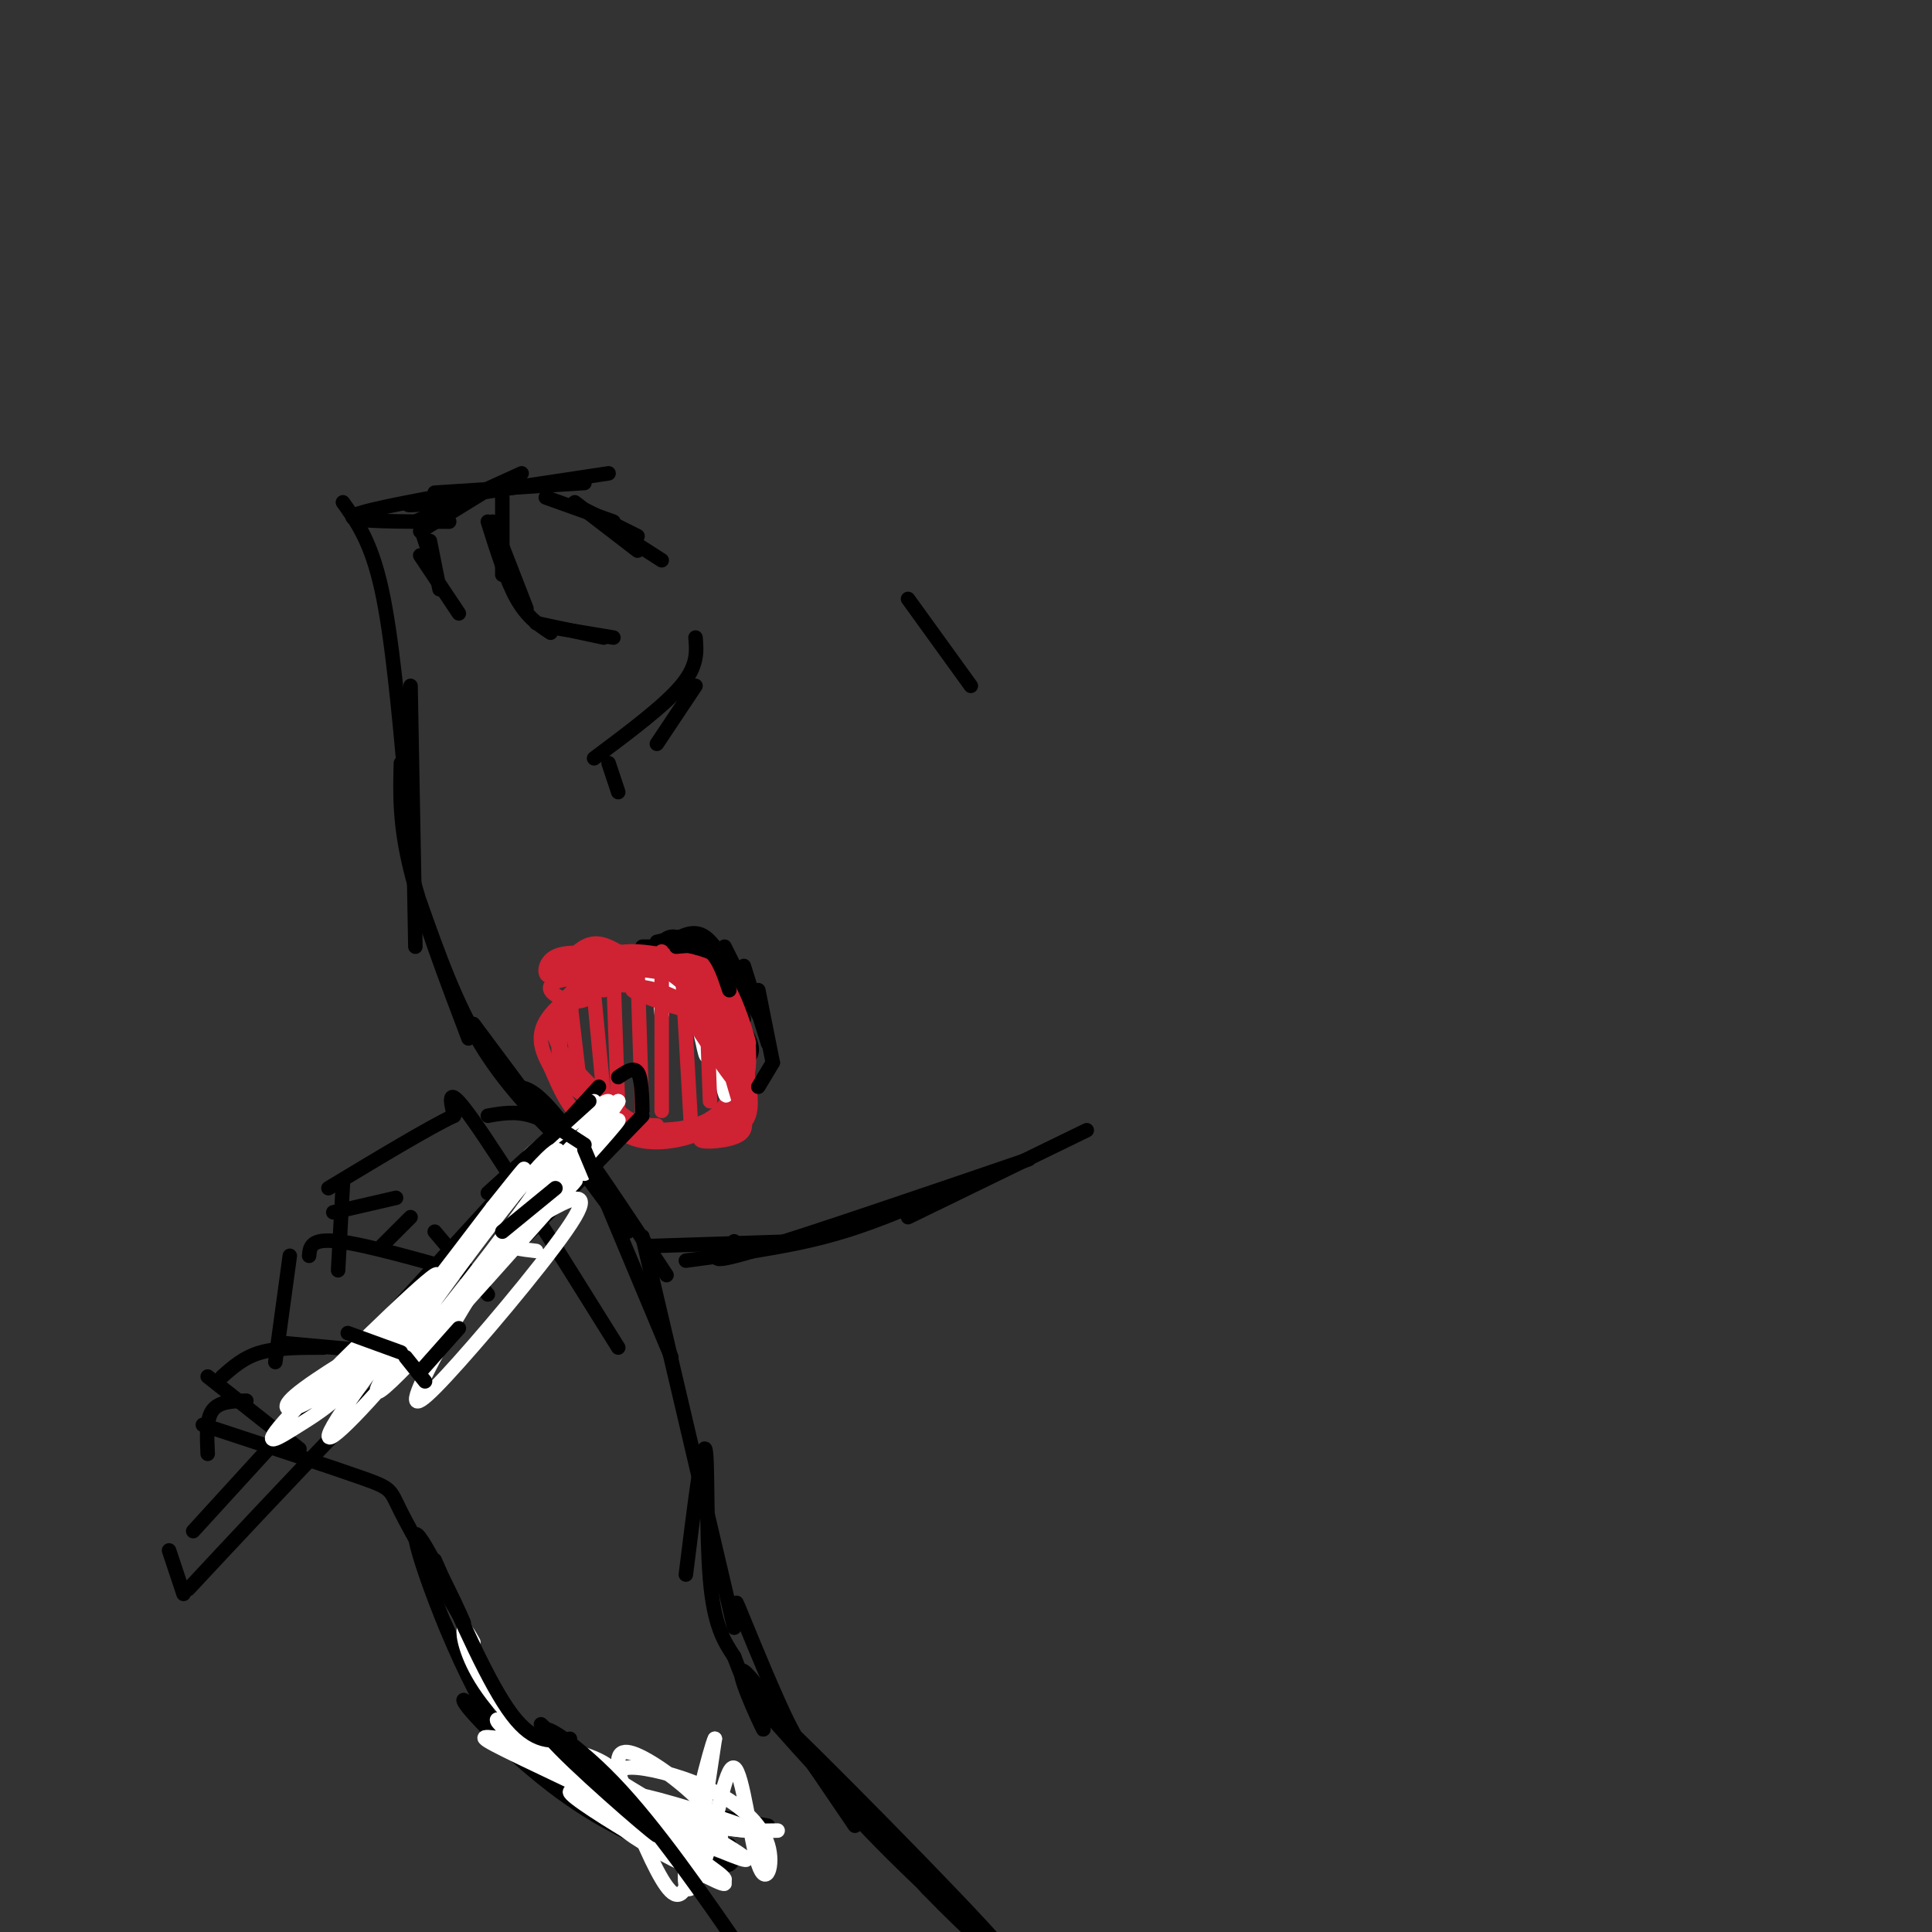 <svg viewBox='0 0 400 400' version='1.1' xmlns='http://www.w3.org/2000/svg' xmlns:xlink='http://www.w3.org/1999/xlink'><rect x="0" y="0" width="400" height="400" fill="#333333" stroke="none"/><g fill='none' stroke='rgb(0,0,0)' stroke-width='3' stroke-linecap='round' stroke-linejoin='round'><path d='M71,104c2.917,4.083 5.833,8.167 8,18c2.167,9.833 3.583,25.417 5,41'/><path d='M85,142c0.000,0.000 1.000,54.000 1,54'/><path d='M83,158c-0.167,6.250 -0.333,12.500 2,22c2.333,9.500 7.167,22.250 12,35'/><path d='M87,187c3.750,10.583 7.500,21.167 13,30c5.500,8.833 12.750,15.917 20,23'/><path d='M98,212c0.000,0.000 32.000,43.000 32,43'/><path d='M107,225c1.917,0.250 3.833,0.500 9,7c5.167,6.500 13.583,19.250 22,32'/><path d='M134,258c0.000,0.000 31.000,-1.000 31,-1'/><path d='M142,261c10.083,-1.333 20.167,-2.667 29,-5c8.833,-2.333 16.417,-5.667 24,-9'/><path d='M152,257c-0.244,0.422 -0.489,0.844 -2,2c-1.511,1.156 -4.289,3.044 6,0c10.289,-3.044 33.644,-11.022 57,-19'/><path d='M188,252c0.000,0.000 37.000,-18.000 37,-18'/><path d='M136,195c3.417,-0.833 6.833,-1.667 9,-1c2.167,0.667 3.083,2.833 4,5'/><path d='M151,201c-4.250,-3.250 -8.500,-6.500 -11,-7c-2.500,-0.500 -3.250,1.750 -4,4'/><path d='M139,195c2.333,-1.333 4.667,-2.667 7,-1c2.333,1.667 4.667,6.333 7,11'/><path d='M151,200c0.000,0.000 3.000,11.000 3,11'/><path d='M152,202c0.000,0.000 2.000,13.000 2,13'/><path d='M154,214c0.500,2.750 1.000,5.500 0,7c-1.000,1.500 -3.500,1.750 -6,2'/><path d='M136,196c0.000,0.000 -3.000,0.000 -3,0'/><path d='M137,205c0.000,0.000 -2.000,-4.000 -2,-4'/><path d='M135,201c-0.083,-1.548 0.708,-3.417 2,-5c1.292,-1.583 3.083,-2.881 6,0c2.917,2.881 6.958,9.940 11,17'/><path d='M154,213c2.111,3.800 1.889,4.800 1,6c-0.889,1.200 -2.444,2.600 -4,4'/><path d='M151,223c-0.833,0.833 -0.917,0.917 -1,1'/></g>
<g fill='none' stroke='rgb(207,34,51)' stroke-width='3' stroke-linecap='round' stroke-linejoin='round'><path d='M117,212c1.778,-4.689 3.556,-9.378 6,-12c2.444,-2.622 5.556,-3.178 9,-3c3.444,0.178 7.222,1.089 11,2'/><path d='M143,199c3.199,0.781 5.697,1.734 8,6c2.303,4.266 4.411,11.844 4,11c-0.411,-0.844 -3.341,-10.112 -10,-14c-6.659,-3.888 -17.045,-2.397 -22,-1c-4.955,1.397 -4.477,2.698 -4,4'/><path d='M119,205c-1.600,3.600 -3.600,10.600 -3,15c0.600,4.400 3.800,6.200 7,8'/><path d='M117,210c-1.167,4.000 -2.333,8.000 0,12c2.333,4.000 8.167,8.000 14,12'/><path d='M124,229c2.030,2.964 4.060,5.929 8,7c3.940,1.071 9.792,0.250 14,-2c4.208,-2.250 6.774,-5.929 8,-9c1.226,-3.071 1.113,-5.536 1,-8'/><path d='M155,217c-0.480,1.467 -2.180,9.136 -6,13c-3.820,3.864 -9.759,3.925 -15,4c-5.241,0.075 -9.783,0.164 -13,-2c-3.217,-2.164 -5.108,-6.582 -7,-11'/><path d='M114,221c-1.953,-3.556 -3.335,-6.944 0,-11c3.335,-4.056 11.389,-8.778 13,-10c1.611,-1.222 -3.220,1.056 -7,4c-3.780,2.944 -6.509,6.556 -5,11c1.509,4.444 7.254,9.722 13,15'/><path d='M128,230c3.500,3.000 5.750,3.000 8,3'/></g>
<g fill='none' stroke='rgb(255,255,255)' stroke-width='3' stroke-linecap='round' stroke-linejoin='round'><path d='M139,205c0.000,0.000 -3.000,-2.000 -3,-2'/><path d='M136,203c-1.341,-0.864 -3.195,-2.026 -2,-2c1.195,0.026 5.437,1.238 8,5c2.563,3.762 3.447,10.075 4,12c0.553,1.925 0.777,-0.537 1,-3'/><path d='M147,215c0.822,2.111 2.378,8.889 3,11c0.622,2.111 0.311,-0.444 0,-3'/><path d='M150,223c-0.726,-2.548 -2.542,-7.417 -5,-11c-2.458,-3.583 -5.560,-5.881 -7,-6c-1.440,-0.119 -1.220,1.940 -1,4'/></g>
<g fill='none' stroke='rgb(207,34,51)' stroke-width='3' stroke-linecap='round' stroke-linejoin='round'><path d='M118,207c0.000,0.000 2.000,17.000 2,17'/><path d='M123,206c0.000,0.000 2.000,21.000 2,21'/><path d='M127,202c0.000,0.000 1.000,28.000 1,28'/><path d='M132,201c0.000,0.000 1.000,31.000 1,31'/><path d='M137,197c0.000,0.000 0.000,33.000 0,33'/><path d='M141,197c0.000,0.000 2.000,35.000 2,35'/><path d='M146,201c0.000,0.000 1.000,27.000 1,27'/><path d='M149,204c0.000,0.000 3.000,20.000 3,20'/></g>
<g fill='none' stroke='rgb(0,0,0)' stroke-width='3' stroke-linecap='round' stroke-linejoin='round'><path d='M124,225c0.000,0.000 -84.000,92.000 -84,92'/><path d='M128,223c1.583,-1.083 3.167,-2.167 4,-1c0.833,1.167 0.917,4.583 1,8'/><path d='M133,231c0.000,0.000 -60.000,62.000 -60,62'/><path d='M73,293c-15.667,16.333 -24.833,26.167 -34,36'/><path d='M35,321c0.000,0.000 3.000,9.000 3,9'/></g>
<g fill='none' stroke='rgb(255,255,255)' stroke-width='3' stroke-linecap='round' stroke-linejoin='round'><path d='M123,228c-7.708,6.357 -15.417,12.714 -13,11c2.417,-1.714 14.958,-11.500 16,-11c1.042,0.500 -9.417,11.286 -11,13c-1.583,1.714 5.708,-5.643 13,-13'/><path d='M128,228c-1.641,2.834 -12.244,16.419 -12,17c0.244,0.581 11.335,-11.844 12,-13c0.665,-1.156 -9.096,8.955 -12,12c-2.904,3.045 1.048,-0.978 5,-5'/><path d='M121,239c0.833,-0.167 0.417,1.917 0,4'/></g>
<g fill='none' stroke='rgb(0,0,0)' stroke-width='3' stroke-linecap='round' stroke-linejoin='round'><path d='M122,228c0.000,0.000 -21.000,19.000 -21,19'/></g>
<g fill='none' stroke='rgb(207,34,51)' stroke-width='3' stroke-linecap='round' stroke-linejoin='round'><path d='M128,198c-5.214,-0.637 -10.429,-1.274 -13,0c-2.571,1.274 -2.500,4.458 -1,4c1.500,-0.458 4.429,-4.560 7,-6c2.571,-1.440 4.786,-0.220 7,1'/><path d='M128,197c2.000,0.833 3.500,2.417 5,4'/><path d='M124,200c3.917,-0.917 7.833,-1.833 12,0c4.167,1.833 8.583,6.417 13,11'/><path d='M125,205c-1.911,-2.556 -3.822,-5.111 -5,-5c-1.178,0.111 -1.622,2.889 -1,4c0.622,1.111 2.311,0.556 4,0'/><path d='M123,204c2.959,-0.098 8.356,-0.344 13,1c4.644,1.344 8.533,4.278 6,4c-2.533,-0.278 -11.490,-3.767 -11,-4c0.490,-0.233 10.426,2.791 15,5c4.574,2.209 3.787,3.605 3,5'/><path d='M149,215c-2.209,-2.407 -9.231,-10.923 -8,-8c1.231,2.923 10.716,17.287 13,19c2.284,1.713 -2.633,-9.225 -4,-11c-1.367,-1.775 0.817,5.612 3,13'/><path d='M153,228c1.036,3.488 2.125,5.708 0,7c-2.125,1.292 -7.464,1.655 -8,1c-0.536,-0.655 3.732,-2.327 8,-4'/><path d='M153,232c1.500,-3.000 1.250,-8.500 1,-14'/><path d='M130,202c-5.637,0.143 -11.274,0.286 -14,1c-2.726,0.714 -2.542,2.000 -1,3c1.542,1.000 4.440,1.714 6,1c1.560,-0.714 1.780,-2.857 2,-5'/><path d='M123,202c-1.429,-1.262 -6.000,-1.917 -3,-2c3.000,-0.083 13.571,0.405 20,2c6.429,1.595 8.714,4.298 11,7'/><path d='M151,209c2.500,3.667 3.250,9.333 4,15'/><path d='M153,216c1.583,5.917 3.167,11.833 2,15c-1.167,3.167 -5.083,3.583 -9,4'/></g>
<g fill='none' stroke='rgb(0,0,0)' stroke-width='3' stroke-linecap='round' stroke-linejoin='round'><path d='M140,196c2.583,-0.250 5.167,-0.500 7,1c1.833,1.500 2.917,4.750 4,8'/><path d='M150,196c0.000,0.000 7.000,14.000 7,14'/><path d='M154,200c0.000,0.000 5.000,16.000 5,16'/><path d='M157,205c0.000,0.000 3.000,15.000 3,15'/><path d='M160,220c0.000,0.000 -3.000,5.000 -3,5'/><path d='M128,279c-12.167,-19.500 -24.333,-39.000 -30,-47c-5.667,-8.000 -4.833,-4.500 -4,-1'/><path d='M94,231c-5.000,2.333 -15.500,8.667 -26,15'/><path d='M69,251c0.000,0.000 13.000,-3.000 13,-3'/><path d='M90,255c0.000,0.000 11.000,13.000 11,13'/><path d='M71,245c0.000,0.000 -1.000,18.000 -1,18'/><path d='M79,258c0.000,0.000 6.000,-6.000 6,-6'/><path d='M98,264c-11.167,-3.167 -22.333,-6.333 -28,-7c-5.667,-0.667 -5.833,1.167 -6,3'/><path d='M60,260c0.000,0.000 -3.000,22.000 -3,22'/><path d='M58,278c0.000,0.000 22.000,2.000 22,2'/><path d='M67,279c-4.750,0.000 -9.500,0.000 -13,1c-3.500,1.000 -5.750,3.000 -8,5'/><path d='M43,285c0.000,0.000 19.000,15.000 19,15'/><path d='M51,290c-2.833,0.083 -5.667,0.167 -7,2c-1.333,1.833 -1.167,5.417 -1,9'/><path d='M101,231c2.833,-0.500 5.667,-1.000 9,0c3.333,1.000 7.167,3.500 11,6'/><path d='M121,238c0.000,0.000 18.000,43.000 18,43'/><path d='M42,295c13.333,4.378 26.667,8.756 33,11c6.333,2.244 5.667,2.356 8,7c2.333,4.644 7.667,13.822 13,23'/><path d='M96,336c-0.974,-2.732 -9.911,-21.062 -10,-18c-0.089,3.062 8.668,27.517 17,40c8.332,12.483 16.238,12.995 15,10c-1.238,-2.995 -11.619,-9.498 -22,-16'/><path d='M96,352c-0.230,1.085 10.196,11.796 20,19c9.804,7.204 18.986,10.901 25,13c6.014,2.099 8.861,2.600 10,2c1.139,-0.600 0.569,-2.300 0,-4'/><path d='M133,256c0.000,0.000 19.000,81.000 19,81'/><path d='M92,336c2.556,5.733 5.111,11.467 8,17c2.889,5.533 6.111,10.867 16,15c9.889,4.133 26.444,7.067 43,10'/></g>
<g fill='none' stroke='rgb(255,255,255)' stroke-width='3' stroke-linecap='round' stroke-linejoin='round'><path d='M81,276c-9.302,5.618 -18.603,11.236 -21,14c-2.397,2.764 2.111,2.676 11,-5c8.889,-7.676 22.158,-22.938 19,-21c-3.158,1.938 -22.743,21.076 -30,29c-7.257,7.924 -2.184,4.633 2,2c4.184,-2.633 7.481,-4.610 14,-12c6.519,-7.390 16.259,-20.195 26,-33'/><path d='M102,250c6.489,-8.159 9.710,-12.055 2,-2c-7.710,10.055 -26.353,34.061 -33,44c-6.647,9.939 -1.298,5.812 9,-6c10.298,-11.812 25.544,-31.311 32,-41c6.456,-9.689 4.123,-9.570 -6,3c-10.123,12.570 -28.035,37.591 -28,40c0.035,2.409 18.018,-17.796 36,-38'/><path d='M114,250c6.832,-7.208 5.914,-6.227 3,-4c-2.914,2.227 -7.822,5.700 -14,14c-6.178,8.300 -13.626,21.428 -16,27c-2.374,5.572 0.325,3.587 8,-5c7.675,-8.587 20.325,-23.776 24,-30c3.675,-6.224 -1.626,-3.483 -6,-1c-4.374,2.483 -7.821,4.710 -8,6c-0.179,1.290 2.911,1.645 6,2'/><path d='M98,340c-1.016,-1.801 -2.033,-3.601 -2,-2c0.033,1.601 1.114,6.604 6,13c4.886,6.396 13.577,14.183 19,18c5.423,3.817 7.577,3.662 8,2c0.423,-1.662 -0.887,-4.832 -6,-7c-5.113,-2.168 -14.030,-3.334 -19,-4c-4.970,-0.666 -5.992,-0.833 4,4c9.992,4.833 30.998,14.667 37,17c6.002,2.333 -2.999,-2.833 -12,-8'/><path d='M133,373c-9.845,-6.100 -28.459,-17.352 -30,-17c-1.541,0.352 13.990,12.306 25,19c11.010,6.694 17.497,8.126 20,7c2.503,-1.126 1.022,-4.811 -3,-9c-4.022,-4.189 -10.583,-8.882 -14,-10c-3.417,-1.118 -3.689,1.340 -2,7c1.689,5.660 5.339,14.524 8,19c2.661,4.476 4.332,4.565 6,-1c1.668,-5.565 3.334,-16.782 5,-28'/><path d='M148,360c-0.748,1.220 -5.118,18.271 -6,26c-0.882,7.729 1.723,6.137 4,-1c2.277,-7.137 4.226,-19.820 6,-19c1.774,0.820 3.373,15.142 5,20c1.627,4.858 3.281,0.251 2,-4c-1.281,-4.251 -5.499,-8.144 -11,-11c-5.501,-2.856 -12.286,-4.673 -16,-5c-3.714,-0.327 -4.357,0.837 -5,2'/><path d='M127,368c8.220,5.440 31.269,18.041 27,17c-4.269,-1.041 -35.856,-15.722 -36,-14c-0.144,1.722 31.153,19.848 32,19c0.847,-0.848 -28.758,-20.671 -40,-28c-11.242,-7.329 -4.121,-2.165 3,3'/><path d='M113,365c10.720,6.696 36.019,21.935 37,24c0.981,2.065 -22.356,-9.044 -22,-12c0.356,-2.956 24.403,2.243 27,2c2.597,-0.243 -16.258,-5.926 -21,-7c-4.742,-1.074 4.629,2.463 14,6'/><path d='M148,378c4.500,1.167 8.750,1.083 13,1'/></g>
<g fill='none' stroke='rgb(0,0,0)' stroke-width='3' stroke-linecap='round' stroke-linejoin='round'><path d='M90,323c5.667,12.917 11.333,25.833 16,32c4.667,6.167 8.333,5.583 12,5'/><path d='M72,276c0.000,0.000 11.000,4.000 11,4'/><path d='M84,281c0.000,0.000 4.000,5.000 4,5'/><path d='M87,284c0.000,0.000 8.000,-9.000 8,-9'/><path d='M104,255c0.000,0.000 11.000,-9.000 11,-9'/><path d='M142,326c1.689,-13.622 3.378,-27.244 4,-26c0.622,1.244 0.178,17.356 1,27c0.822,9.644 2.911,12.822 5,16'/><path d='M152,343c2.643,6.964 6.750,16.375 6,15c-0.750,-1.375 -6.357,-13.536 -4,-12c2.357,1.536 12.679,16.768 23,32'/><path d='M112,357c12.851,12.030 25.702,24.060 24,23c-1.702,-1.060 -17.958,-15.208 -22,-20c-4.042,-4.792 4.131,-0.226 13,9c8.869,9.226 18.435,23.113 28,37'/><path d='M154,336c-1.088,-2.916 -2.176,-5.832 -1,-3c1.176,2.832 4.616,11.411 8,19c3.384,7.589 6.711,14.189 19,27c12.289,12.811 33.539,31.834 27,24c-6.539,-7.834 -40.868,-42.524 -48,-49c-7.132,-6.476 12.934,15.262 33,37'/><path d='M192,391c9.500,9.833 16.750,15.917 24,22'/><path d='M87,110c0.000,0.000 13.000,-8.000 13,-8'/><path d='M86,108c0.000,0.000 22.000,-10.000 22,-10'/><path d='M90,102c0.000,0.000 31.000,-2.000 31,-2'/><path d='M126,98c-16.667,2.500 -33.333,5.000 -39,6c-5.667,1.000 -0.333,0.500 5,0'/><path d='M95,102c-10.833,2.000 -21.667,4.000 -22,5c-0.333,1.000 9.833,1.000 20,1'/><path d='M87,109c0.000,0.000 3.000,9.000 3,9'/><path d='M89,112c0.000,0.000 2.000,10.000 2,10'/><path d='M87,115c0.000,0.000 8.000,12.000 8,12'/><path d='M113,103c0.000,0.000 14.000,5.000 14,5'/><path d='M120,105c0.000,0.000 12.000,6.000 12,6'/><path d='M119,104c0.000,0.000 13.000,10.000 13,10'/><path d='M123,107c0.000,0.000 14.000,9.000 14,9'/><path d='M104,103c0.000,0.000 0.000,16.000 0,16'/><path d='M102,108c0.000,0.000 7.000,18.000 7,18'/><path d='M101,108c1.917,6.083 3.833,12.167 6,16c2.167,3.833 4.583,5.417 7,7'/><path d='M111,129c0.000,0.000 14.000,3.000 14,3'/><path d='M115,130c0.000,0.000 12.000,2.000 12,2'/><path d='M144,132c0.250,2.917 0.500,5.833 -3,10c-3.500,4.167 -10.750,9.583 -18,15'/><path d='M126,158c0.000,0.000 2.000,6.000 2,6'/><path d='M136,154c0.000,0.000 8.000,-12.000 8,-12'/><path d='M188,124c0.000,0.000 13.000,18.000 13,18'/></g>
</svg>